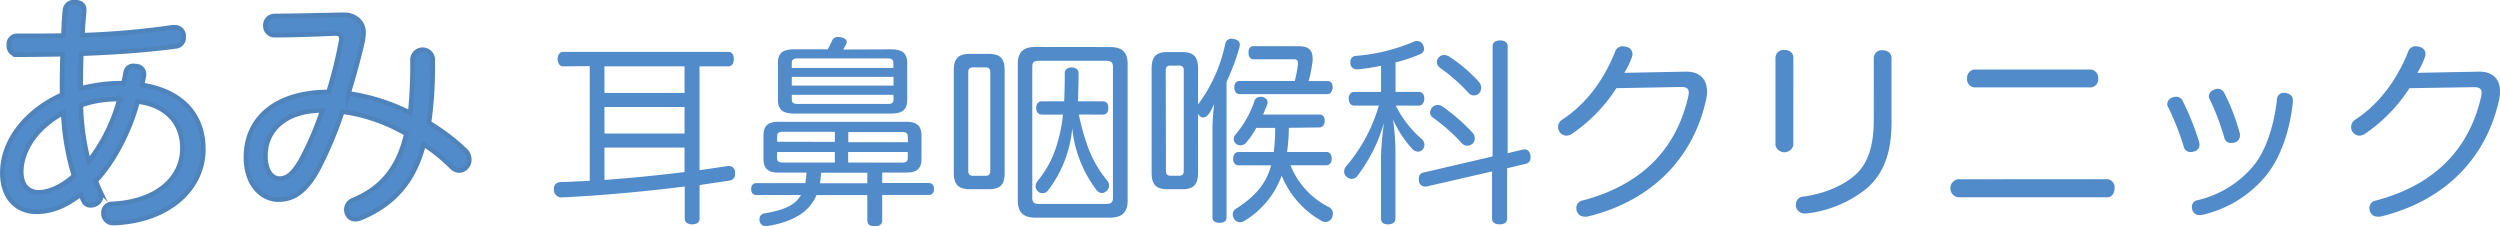 <svg id="レイヤー_1" data-name="レイヤー 1" xmlns="http://www.w3.org/2000/svg" viewBox="0 0 545.15 49.36"><defs><style>.cls-1,.cls-2{fill:#518bc9;}.cls-2{stroke:#4f83bb;stroke-miterlimit:10;}</style></defs><title>header_logo</title><path class="cls-1" d="M125.76,15.8c-.82,0-1.21-.78-1.21-1.6s.39-1.56,1.21-1.56h36c.86,0,1.21.73,1.21,1.56s-.35,1.6-1.21,1.6h-6.27V38.45l6.14-.91a.55.55,0,0,1,.26,0,1.29,1.29,0,0,1,1.34,1.34v.3a1.36,1.36,0,0,1-1.12,1.51c-2.2.35-4.41.65-6.61,1V49c0,.82-.65,1.25-1.6,1.25s-1.64-.43-1.64-1.25V42c-8.91,1.12-18,1.95-26.8,2.38h-.09a1.66,1.66,0,0,1-1.64-1.73v-.13a1.36,1.36,0,0,1,1.38-1.47c2.12-.09,4.28-.17,6.44-.3v-25Zm9,5.79h17.46V15.8H134.75Zm0,8.86h17.46V24.66H134.75Zm0,10.12c5.84-.43,11.67-1,17.46-1.73V33.52H134.75Z" transform="translate(-2.95 -1.33)"/><path class="cls-1" d="M167.92,43.86c-.74,0-1.17-.48-1.17-1.3s.43-1.3,1.17-1.3h10.63a19.45,19.45,0,0,0,.26-2.29h-6.18c-2.16,0-3.2-.91-3.2-3V30.89c0-2.12,1-3,3.2-3h28.06c2.16,0,3.2.91,3.2,3v5.06c0,2.12-1,3-3.2,3h-5.36v2.29h10.12c.73,0,1.17.43,1.17,1.3s-.43,1.3-1.17,1.3H195.32v5.58c0,.82-.6,1.25-1.64,1.25s-1.6-.43-1.6-1.25V43.86H181a9.3,9.3,0,0,1-1.86,2.85c-2,2.08-5.19,3.33-8.91,3.93H170a1.35,1.35,0,0,1-1.43-1.17,1.06,1.06,0,0,1,0-.35,1.22,1.22,0,0,1,1-1.25c3.37-.52,5.88-1.43,7.22-2.9a6.81,6.81,0,0,0,.82-1.12ZM185,32.27V30.07H173.66c-.82,0-1.25.22-1.25,1v1.17Zm-12.62,3.42c0,.86.43,1.08,1.25,1.08H185V34.48H172.41Zm24.9-23.6c2.42,0,3.5.86,3.5,3v8c0,2.16-1.08,3-3.5,3H176.09c-2.46,0-3.5-.86-3.5-3v-8c0-2.16,1-3,3.5-3h7.35a22.78,22.78,0,0,0,1-2,1.3,1.3,0,0,1,1.3-.69,4.78,4.78,0,0,1,.73.09c.69.17,1.12.52,1.12,1a1.27,1.27,0,0,1-.09.39,12.49,12.49,0,0,1-.69,1.25Zm.48,4.06V15.07c0-.73-.39-1-1.21-1H176.82c-.78,0-1.21.22-1.21,1v1.08ZM175.61,20h22.18V18.09H175.61Zm0,3c0,.73.43,1,1.21,1h19.76c.82,0,1.21-.22,1.21-1V22H175.61ZM192.08,39H182a20.77,20.77,0,0,1-.26,2.29h10.33Zm8.82-7.87c0-.82-.43-1-1.25-1H187.93v2.21h13Zm-1.25,5.66c.82,0,1.25-.22,1.25-1.08V34.48h-13v2.29Z" transform="translate(-2.95 -1.33)"/><path class="cls-1" d="M210.93,16.67c0-2.68,1.08-3.59,3.59-3.59h4c2.46,0,3.5.91,3.5,3.59V39c0,2.68-1,3.59-3.5,3.59h-4c-2.51,0-3.59-.91-3.59-3.59Zm3.16,21.92c0,.87.39,1.08,1.17,1.08h2.51c.73,0,1.12-.22,1.12-1.08V17.1c0-.86-.39-1.08-1.12-1.08h-2.51c-.78,0-1.17.22-1.17,1.08Zm30.86-27c2.59,0,3.89,1,3.89,3.67V45.07c0,2.64-1.3,3.72-3.89,3.72H228.74c-2.55,0-3.85-1.08-3.85-3.72V15.24c0-2.64,1.3-3.67,3.85-3.67Zm-15.52,3c-1,0-1.38.3-1.38,1.3V44.46c0,1,.43,1.34,1.38,1.34h14.78c1,0,1.43-.35,1.43-1.34V15.89c0-1-.48-1.3-1.43-1.3Zm8.78,11.71A46.54,46.54,0,0,0,240,32.88a24.94,24.94,0,0,0,4.32,7.74,1.86,1.86,0,0,1,.48,1.21,1.71,1.71,0,0,1-1.56,1.6,1.62,1.62,0,0,1-1.21-.69,26.73,26.73,0,0,1-5.27-13.44,26.13,26.13,0,0,1-5.19,13.44,1.57,1.57,0,0,1-1.25.73,1.41,1.41,0,0,1-1-.39,1.37,1.37,0,0,1-.56-1.12,2.07,2.07,0,0,1,.52-1.25,22.17,22.17,0,0,0,4.28-8.34,31.31,31.31,0,0,0,1.17-6.05h-4.58c-.82,0-1.25-.65-1.25-1.47s.43-1.43,1.25-1.43H235c.09-1.73.13-3.72.13-6.14,0-.78.61-1.25,1.51-1.25s1.51.48,1.51,1.34c0,1.95-.09,4.11-.13,6.05h5.4c.82,0,1.21.52,1.21,1.43s-.39,1.47-1.21,1.47Z" transform="translate(-2.95 -1.33)"/><path class="cls-1" d="M264.2,39c0,2.68-1.08,3.59-3.42,3.59h-3.29c-2.33,0-3.42-.91-3.42-3.59V16.28c0-2.68,1.08-3.59,3.42-3.59h3.29c2.33,0,3.42.91,3.42,3.59V24.1l.13-.17a33.46,33.46,0,0,0,5.79-13,1.37,1.37,0,0,1,1.38-1.17,2.54,2.54,0,0,1,.56.09c.82.17,1.25.56,1.25,1.25a3,3,0,0,1-.09.56,50,50,0,0,1-2.81,7.52V48.74c0,.78-.52,1.17-1.51,1.17s-1.56-.39-1.56-1.17V29.33a46.1,46.1,0,0,1,.39-5.36,13.43,13.43,0,0,1-1.21,2.25,1.69,1.69,0,0,1-1.21.73,1.13,1.13,0,0,1-.86-.43l-.26-.39Zm-7-.43c0,.87.35,1.08,1.08,1.08H260c.74,0,1.08-.22,1.08-1.08V16.71c0-.86-.35-1.08-1.08-1.08h-1.77c-.73,0-1.08.22-1.08,1.08ZM284,29.2a42.7,42.7,0,0,1-.39,5.27h8.56c.74,0,1.17.56,1.17,1.43s-.43,1.47-1.17,1.47h-7.82a17.43,17.43,0,0,0,8.39,9.12,1.54,1.54,0,0,1,.86,1.43,2.32,2.32,0,0,1-.22.91,1.53,1.53,0,0,1-1.38.91,1.82,1.82,0,0,1-.91-.26,19.88,19.88,0,0,1-8.65-9.86,19.21,19.21,0,0,1-8.17,9.9,1.81,1.81,0,0,1-.91.26,1.48,1.48,0,0,1-1.38-.86,1.8,1.8,0,0,1-.22-.82,1.47,1.47,0,0,1,.78-1.3c4.41-2.81,6.57-5.66,7.61-9.42h-7.09c-.78,0-1.21-.56-1.21-1.43s.43-1.47,1.21-1.47h7.65a42.7,42.7,0,0,0,.3-5.27H276.9a19.23,19.23,0,0,1-2.16,3.16,1.66,1.66,0,0,1-1.3.65,1.43,1.43,0,0,1-.91-.3,1.35,1.35,0,0,1-.56-1.08,1.45,1.45,0,0,1,.43-1,22.23,22.23,0,0,0,4.06-7.18,1.28,1.28,0,0,1,1.3-1,1.33,1.33,0,0,1,.43,0c.69.17,1.17.6,1.17,1.21a1.32,1.32,0,0,1-.13.56c-.26.69-.56,1.38-.86,2.08h12.32c.74,0,1.12.56,1.12,1.34s-.39,1.47-1.12,1.47ZM292.42,19c.74,0,1.12.56,1.12,1.34s-.39,1.51-1.12,1.51H273.23c-.73,0-1.12-.61-1.12-1.47S272.5,19,273.23,19h12.06a28.17,28.17,0,0,0,.69-3.67v-.26c0-.6-.26-.82-1-.82h-8.78c-.69,0-1-.69-1-1.47s.35-1.38,1-1.38h9.86c2.29,0,3.11.91,3.11,2.55a4.48,4.48,0,0,1,0,.74,31.87,31.87,0,0,1-.86,4.32Z" transform="translate(-2.95 -1.33)"/><path class="cls-1" d="M298.26,24.36c-.78,0-1.21-.65-1.21-1.51s.43-1.47,1.21-1.47h5.84V15.67c-1.69.35-3.37.61-5,.78h-.22a1.37,1.37,0,0,1-1.47-1.34v-.22a1.26,1.26,0,0,1,1.25-1.38,40.11,40.11,0,0,0,12.54-3.07,1.64,1.64,0,0,1,.73-.17,1.42,1.42,0,0,1,1.34.86,2.11,2.11,0,0,1,.22.82,1.27,1.27,0,0,1-.91,1.21,31.9,31.9,0,0,1-5.32,1.77v6.44h5.06c.78,0,1.21.56,1.21,1.43s-.43,1.56-1.21,1.56h-5A23.1,23.1,0,0,0,313,31.67a1.7,1.7,0,0,1,.56,1.25,1.55,1.55,0,0,1-.39,1,1.3,1.3,0,0,1-1,.48,1.79,1.79,0,0,1-1.3-.65,23.43,23.43,0,0,1-4.15-6.35,53.37,53.37,0,0,1,.52,6.66V49c0,.82-.65,1.25-1.64,1.25s-1.51-.43-1.51-1.25V35.38a69.83,69.83,0,0,1,.65-7.26A35.36,35.36,0,0,1,299,39.62a1.63,1.63,0,0,1-1.3.73,1.71,1.71,0,0,1-1-.39,1.52,1.52,0,0,1-.65-1.25,1.84,1.84,0,0,1,.48-1.17,35.57,35.57,0,0,0,7.09-13.18Zm36.92,9.55a.73.73,0,0,1,.3,0c.61,0,1,.48,1.21,1.25a2.07,2.07,0,0,1,0,.52,1.25,1.25,0,0,1-.91,1.34l-4.19,1V49c0,.82-.6,1.25-1.64,1.25s-1.64-.43-1.64-1.25V38.71L314,42a1,1,0,0,1-.35,0,1.31,1.31,0,0,1-1.3-1.25,1.45,1.45,0,0,1,0-.43,1.21,1.21,0,0,1,.91-1.34l15.17-3.54V11.39c0-.82.69-1.25,1.64-1.25s1.64.43,1.64,1.25V34.74Zm-11.07-3.59a2,2,0,0,1,.43,1.17,1.67,1.67,0,0,1-.48,1.17,1.78,1.78,0,0,1-1.17.43,1.54,1.54,0,0,1-1.17-.52,39,39,0,0,0-6.4-5.66,1.29,1.29,0,0,1-.52-1,1.82,1.82,0,0,1,.43-1.12,1.53,1.53,0,0,1,1.21-.56,1.56,1.56,0,0,1,1,.3A40,40,0,0,1,324.11,30.33Zm1.43-11a1.73,1.73,0,0,1,.39,1.17,1.7,1.7,0,0,1-.39,1.12,1.54,1.54,0,0,1-1.17.52,1.48,1.48,0,0,1-1.17-.52A37.51,37.51,0,0,0,317,16.15a1.7,1.7,0,0,1-.74-1.3,1.48,1.48,0,0,1,.43-1,1.54,1.54,0,0,1,1.17-.52,2.15,2.15,0,0,1,1.12.35A32.36,32.36,0,0,1,325.54,19.3Z" transform="translate(-2.95 -1.33)"/><path class="cls-1" d="M355.42,20.56a34.71,34.71,0,0,1-9.77,10,2.27,2.27,0,0,1-1.12.35,1.86,1.86,0,0,1-1.82-1.9,1.85,1.85,0,0,1,.91-1.6c4.28-2.77,8.6-7.52,11.5-14.74a1.71,1.71,0,0,1,1.69-1.25,2.9,2.9,0,0,1,.78.13,1.59,1.59,0,0,1,1.34,1.56,2.54,2.54,0,0,1-.09.56,17.81,17.81,0,0,1-1.69,3.54l13.53-.26c2.77,0,4.5,1.51,4.5,4.32a7.58,7.58,0,0,1-.17,1.64C372.41,35.12,363.8,45,349.06,48.57a2.12,2.12,0,0,1-.52,0,1.73,1.73,0,0,1-1.77-1.25,3.27,3.27,0,0,1-.09-.65,1.65,1.65,0,0,1,1.43-1.64c12.62-3.33,20.36-11,23-22.74a5.38,5.38,0,0,0,.09-.78c0-.82-.43-1.21-1.64-1.21h-.17Z" transform="translate(-2.95 -1.33)"/><path class="cls-1" d="M394,33a2,2,0,0,1-3.89,0V14a1.75,1.75,0,0,1,1.95-1.77c1.17,0,1.95.61,1.95,1.73Zm17.55-18.89a1.71,1.71,0,0,1,1.86-1.82c1.17,0,2,.61,2,1.73V28.08c0,6.48-1.64,11-5.32,14.27a25.43,25.43,0,0,1-13.27,5.53h-.3a1.89,1.89,0,0,1-1.95-1.51,1.78,1.78,0,0,1,0-.48,1.66,1.66,0,0,1,1.56-1.69c4.37-.56,8.69-2.29,11.41-4.75s4-6.27,4-11.89Z" transform="translate(-2.95 -1.33)"/><path class="cls-1" d="M462.46,40.4a1.77,1.77,0,0,1,1.6,1.95c0,1-.56,2-1.56,2H429.87a2,2,0,0,1,0-3.93Zm-3.59-23.91a1.8,1.8,0,0,1,1.6,1.95,1.74,1.74,0,0,1-1.56,1.95H433.5a1.75,1.75,0,0,1-1.6-1.95,1.8,1.8,0,0,1,1.6-1.95Z" transform="translate(-2.95 -1.33)"/><path class="cls-1" d="M477.47,22.42a1.54,1.54,0,0,1,1.43.91,57.78,57.78,0,0,1,3.59,8.95,3.84,3.84,0,0,1,.09.65,1.47,1.47,0,0,1-1.21,1.43,2.14,2.14,0,0,1-.69.13,1.48,1.48,0,0,1-1.51-1.08,57.85,57.85,0,0,0-3.46-8.78,1.08,1.08,0,0,1-.17-.6,1.56,1.56,0,0,1,1.12-1.43A1.87,1.87,0,0,1,477.47,22.42Zm25.46.82v.3c-.56,5.75-2.42,11.54-5.4,15.52A25.13,25.13,0,0,1,483,48.22a2,2,0,0,1-.48,0A1.54,1.54,0,0,1,481,47.1a3.37,3.37,0,0,1-.09-.65A1.43,1.43,0,0,1,482.09,45a22.56,22.56,0,0,0,12.71-8.08c2.59-3.59,4.11-8.77,4.67-14a1.46,1.46,0,0,1,1.6-1.34h.22C502.37,21.77,502.93,22.29,502.93,23.24Zm-16.38-2.55a1.62,1.62,0,0,1,1.47,1,44.84,44.84,0,0,1,3.37,8.82,1.45,1.45,0,0,1,0,.43,1.53,1.53,0,0,1-1.17,1.47,4.28,4.28,0,0,1-.73.09,1.39,1.39,0,0,1-1.47-1,50.24,50.24,0,0,0-3.24-8.56,1.22,1.22,0,0,1-.17-.65,1.6,1.6,0,0,1,1.12-1.38A1.69,1.69,0,0,1,486.54,20.69Z" transform="translate(-2.95 -1.33)"/><path class="cls-1" d="M528.35,20.56a34.71,34.71,0,0,1-9.77,10,2.27,2.27,0,0,1-1.12.35,1.86,1.86,0,0,1-1.82-1.9,1.85,1.85,0,0,1,.91-1.6c4.28-2.77,8.6-7.52,11.5-14.74a1.71,1.71,0,0,1,1.69-1.25,2.9,2.9,0,0,1,.78.13,1.59,1.59,0,0,1,1.34,1.56,2.54,2.54,0,0,1-.09.56,17.81,17.81,0,0,1-1.69,3.54l13.53-.26c2.77,0,4.5,1.51,4.5,4.32a7.58,7.58,0,0,1-.17,1.64C545.34,35.12,536.74,45,522,48.57a2.12,2.12,0,0,1-.52,0,1.73,1.73,0,0,1-1.77-1.25,3.27,3.27,0,0,1-.09-.65A1.65,1.65,0,0,1,521,45.07c12.62-3.33,20.36-11,23-22.74a5.38,5.38,0,0,0,.09-.78c0-.82-.43-1.21-1.64-1.21h-.17Z" transform="translate(-2.95 -1.33)"/><path class="cls-2" d="M10.86,47.51c-4.25,0-7.4-3.1-7.4-8.44,0-7.24,5.44-13.72,13.07-17.1-.05-.76-.05-1.52-.05-2.34,0-2.18.05-4.36.11-6.48-3,.05-6.42.11-9.64.11a1.91,1.91,0,0,1-2.07-2.12,1.81,1.81,0,0,1,1.91-2H9.6c2.34,0,4.74,0,7.19-.05.05-1.91.16-3.87.33-5.55a1.91,1.91,0,0,1,2.07-1.74h.27c1.31.11,1.85.71,1.85,1.74v.27C21.15,5.42,21,7.11,20.93,9A177.49,177.49,0,0,0,40.58,7.28H41a1.88,1.88,0,0,1,2,1.8v.38a1.9,1.9,0,0,1-1.91,2c-6,.82-13,1.31-20.42,1.58-.05,2-.11,4-.11,6.1v1.47a35.87,35.87,0,0,1,9.31-1.14c.22-.93.38-1.74.49-2.4a1.65,1.65,0,0,1,1.8-1.36,1.36,1.36,0,0,1,.44.05,1.71,1.71,0,0,1,1.74,1.69v.33c-.11.65-.27,1.36-.44,2.07,8.87,1.36,13.39,6.7,13.39,14,0,8.82-7.79,15.68-19.49,16.12h-.11a2.09,2.09,0,0,1-2.18-2.07v-.11a1.89,1.89,0,0,1,1.91-2c9.69-.49,15.3-5.55,15.3-12.14,0-5.44-3.38-9.36-9.75-10.18-1.8,6.75-5.39,13.39-9.15,17.31.27.65.54,1.36.93,2.18A2.48,2.48,0,0,1,25,44a2,2,0,0,1-1.2,1.85,2.92,2.92,0,0,1-1.09.27,1.68,1.68,0,0,1-1.52-.93c-.22-.44-.44-1-.65-1.47C16.79,46.64,13.74,47.51,10.86,47.51Zm5.88-21.56c-6,3.21-9.15,8.33-9.15,12.85,0,3,1.58,4.46,3.81,4.46,2,0,4.74-1,7.68-3.59A55.38,55.38,0,0,1,16.74,25.95Zm12.3-3a24.3,24.3,0,0,0-8.44,1.31,51.21,51.21,0,0,0,1.69,12.25A37.69,37.69,0,0,0,29,22.9Z" transform="translate(-2.95 -1.33)"/><path class="cls-2" d="M77.33,10.27a2,2,0,0,0,.05-.54c0-.76-.44-1.09-1.31-1.09h-.16C72,8.8,67.15,9,63,9a2,2,0,0,1-2.18-1.91V7a2,2,0,0,1,2-2.18c4.79-.05,10-.16,14.65-.27h.44a4.46,4.46,0,0,1,3.38,1.36,3.69,3.69,0,0,1,.93,2.67,10.29,10.29,0,0,1-.27,2.07c-.71,3.16-1.8,7.08-3,11.05a43.82,43.82,0,0,1,13.45,4.25A103.93,103.93,0,0,0,92.9,14.3a2.21,2.21,0,0,1,4.41-.11V15.5a85.17,85.17,0,0,1-.82,12.63A44.29,44.29,0,0,1,104.28,34a2.84,2.84,0,0,1,1,2.12,2.1,2.1,0,0,1-.54,1.52,2,2,0,0,1-1.63.87,2.23,2.23,0,0,1-1.63-.71,37.32,37.32,0,0,0-6.15-5c-2,7.89-6.42,13.07-13.67,16.06a3.44,3.44,0,0,1-1.2.27A1.84,1.84,0,0,1,78.69,48a2.14,2.14,0,0,1-.22-1A2.27,2.27,0,0,1,79.84,45c6.26-2.56,10-7,11.71-14.48A37.88,37.88,0,0,0,77.6,25.68,86.47,86.47,0,0,1,72.43,38c-2.78,5.23-5.55,6.86-8.77,6.86-3.48,0-7.08-3.1-7.08-9.26,0-8.44,6.53-14.21,18-14.21A93.7,93.7,0,0,0,77.33,10.27Zm-16.5,25c0,3.43,1.47,5,3.1,5s3.16-1.09,5.17-5a69.81,69.81,0,0,0,4.14-9.85C65.35,25.41,60.83,29.6,60.83,35.26Z" transform="translate(-2.95 -1.33)"/></svg>